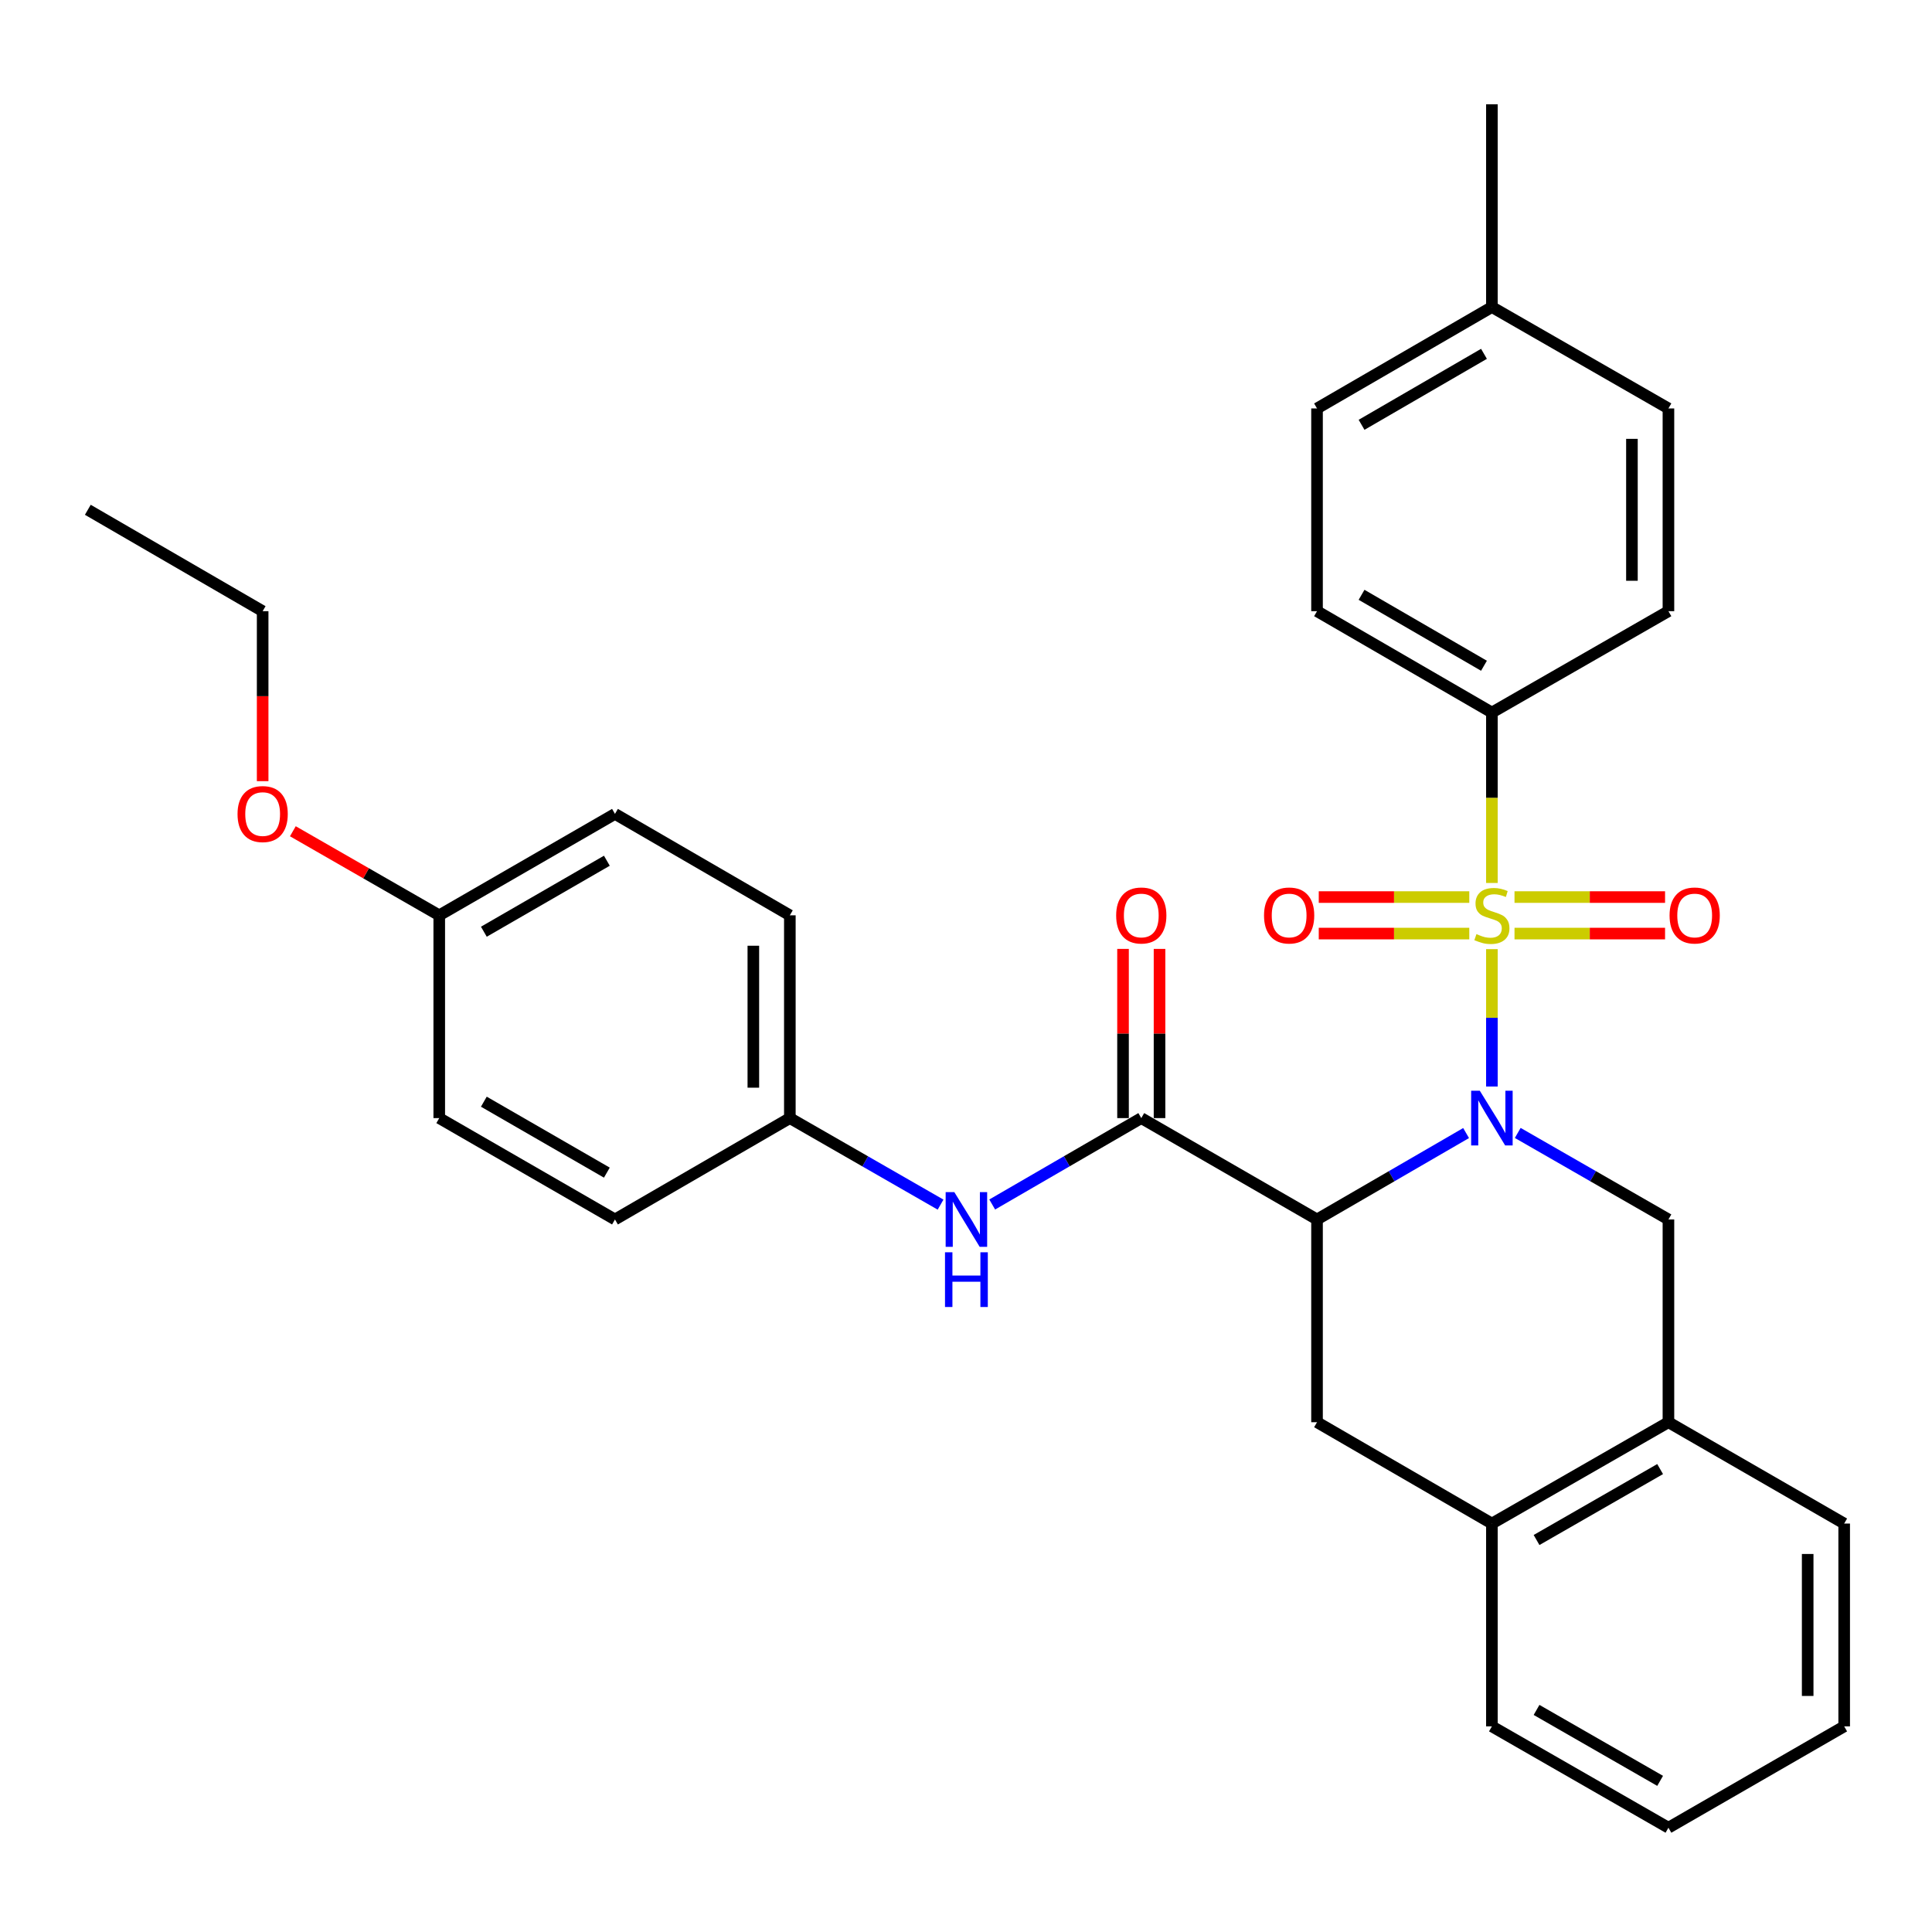 <?xml version='1.0' encoding='iso-8859-1'?>
<svg version='1.1' baseProfile='full'
              xmlns='http://www.w3.org/2000/svg'
                      xmlns:rdkit='http://www.rdkit.org/xml'
                      xmlns:xlink='http://www.w3.org/1999/xlink'
                  xml:space='preserve'
width='1000px' height='1000px' viewBox='0 0 1000 1000'>
<!-- END OF HEADER -->
<rect style='opacity:1.0;fill:#FFFFFF;stroke:none' width='1000' height='1000' x='0' y='0'> </rect>
<path class='bond-0' d='M 772.205,491.272 L 772.205,526.826' style='fill:none;fill-rule:evenodd;stroke:#CCCC00;stroke-width:6px;stroke-linecap:butt;stroke-linejoin:miter;stroke-opacity:1' />
<path class='bond-0' d='M 772.205,526.826 L 772.205,562.38' style='fill:none;fill-rule:evenodd;stroke:#0000FF;stroke-width:6px;stroke-linecap:butt;stroke-linejoin:miter;stroke-opacity:1' />
<path class='bond-5' d='M 772.205,457.024 L 772.205,412.917' style='fill:none;fill-rule:evenodd;stroke:#CCCC00;stroke-width:6px;stroke-linecap:butt;stroke-linejoin:miter;stroke-opacity:1' />
<path class='bond-5' d='M 772.205,412.917 L 772.205,368.81' style='fill:none;fill-rule:evenodd;stroke:#000000;stroke-width:6px;stroke-linecap:butt;stroke-linejoin:miter;stroke-opacity:1' />
<path class='bond-7' d='M 760.501,464.321 L 721.544,464.321' style='fill:none;fill-rule:evenodd;stroke:#CCCC00;stroke-width:6px;stroke-linecap:butt;stroke-linejoin:miter;stroke-opacity:1' />
<path class='bond-7' d='M 721.544,464.321 L 682.588,464.321' style='fill:none;fill-rule:evenodd;stroke:#FF0000;stroke-width:6px;stroke-linecap:butt;stroke-linejoin:miter;stroke-opacity:1' />
<path class='bond-7' d='M 760.501,483.216 L 721.544,483.216' style='fill:none;fill-rule:evenodd;stroke:#CCCC00;stroke-width:6px;stroke-linecap:butt;stroke-linejoin:miter;stroke-opacity:1' />
<path class='bond-7' d='M 721.544,483.216 L 682.588,483.216' style='fill:none;fill-rule:evenodd;stroke:#FF0000;stroke-width:6px;stroke-linecap:butt;stroke-linejoin:miter;stroke-opacity:1' />
<path class='bond-8' d='M 783.908,483.216 L 822.87,483.216' style='fill:none;fill-rule:evenodd;stroke:#CCCC00;stroke-width:6px;stroke-linecap:butt;stroke-linejoin:miter;stroke-opacity:1' />
<path class='bond-8' d='M 822.87,483.216 L 861.831,483.216' style='fill:none;fill-rule:evenodd;stroke:#FF0000;stroke-width:6px;stroke-linecap:butt;stroke-linejoin:miter;stroke-opacity:1' />
<path class='bond-8' d='M 783.908,464.321 L 822.87,464.321' style='fill:none;fill-rule:evenodd;stroke:#CCCC00;stroke-width:6px;stroke-linecap:butt;stroke-linejoin:miter;stroke-opacity:1' />
<path class='bond-8' d='M 822.87,464.321 L 861.831,464.321' style='fill:none;fill-rule:evenodd;stroke:#FF0000;stroke-width:6px;stroke-linecap:butt;stroke-linejoin:miter;stroke-opacity:1' />
<path class='bond-1' d='M 758.849,586.467 L 720.27,608.829' style='fill:none;fill-rule:evenodd;stroke:#0000FF;stroke-width:6px;stroke-linecap:butt;stroke-linejoin:miter;stroke-opacity:1' />
<path class='bond-1' d='M 720.27,608.829 L 681.69,631.19' style='fill:none;fill-rule:evenodd;stroke:#000000;stroke-width:6px;stroke-linecap:butt;stroke-linejoin:miter;stroke-opacity:1' />
<path class='bond-3' d='M 785.579,586.405 L 824.579,608.797' style='fill:none;fill-rule:evenodd;stroke:#0000FF;stroke-width:6px;stroke-linecap:butt;stroke-linejoin:miter;stroke-opacity:1' />
<path class='bond-3' d='M 824.579,608.797 L 863.58,631.19' style='fill:none;fill-rule:evenodd;stroke:#000000;stroke-width:6px;stroke-linecap:butt;stroke-linejoin:miter;stroke-opacity:1' />
<path class='bond-2' d='M 681.69,631.19 L 590.724,578.726' style='fill:none;fill-rule:evenodd;stroke:#000000;stroke-width:6px;stroke-linecap:butt;stroke-linejoin:miter;stroke-opacity:1' />
<path class='bond-4' d='M 681.69,631.19 L 681.69,736.137' style='fill:none;fill-rule:evenodd;stroke:#000000;stroke-width:6px;stroke-linecap:butt;stroke-linejoin:miter;stroke-opacity:1' />
<path class='bond-6' d='M 590.724,578.726 L 552.145,601.088' style='fill:none;fill-rule:evenodd;stroke:#000000;stroke-width:6px;stroke-linecap:butt;stroke-linejoin:miter;stroke-opacity:1' />
<path class='bond-6' d='M 552.145,601.088 L 513.565,623.449' style='fill:none;fill-rule:evenodd;stroke:#0000FF;stroke-width:6px;stroke-linecap:butt;stroke-linejoin:miter;stroke-opacity:1' />
<path class='bond-11' d='M 600.172,578.726 L 600.172,534.939' style='fill:none;fill-rule:evenodd;stroke:#000000;stroke-width:6px;stroke-linecap:butt;stroke-linejoin:miter;stroke-opacity:1' />
<path class='bond-11' d='M 600.172,534.939 L 600.172,491.152' style='fill:none;fill-rule:evenodd;stroke:#FF0000;stroke-width:6px;stroke-linecap:butt;stroke-linejoin:miter;stroke-opacity:1' />
<path class='bond-11' d='M 581.277,578.726 L 581.277,534.939' style='fill:none;fill-rule:evenodd;stroke:#000000;stroke-width:6px;stroke-linecap:butt;stroke-linejoin:miter;stroke-opacity:1' />
<path class='bond-11' d='M 581.277,534.939 L 581.277,491.152' style='fill:none;fill-rule:evenodd;stroke:#FF0000;stroke-width:6px;stroke-linecap:butt;stroke-linejoin:miter;stroke-opacity:1' />
<path class='bond-9' d='M 863.58,631.19 L 863.58,736.137' style='fill:none;fill-rule:evenodd;stroke:#000000;stroke-width:6px;stroke-linecap:butt;stroke-linejoin:miter;stroke-opacity:1' />
<path class='bond-32' d='M 681.69,736.137 L 772.205,788.59' style='fill:none;fill-rule:evenodd;stroke:#000000;stroke-width:6px;stroke-linecap:butt;stroke-linejoin:miter;stroke-opacity:1' />
<path class='bond-12' d='M 772.205,368.81 L 681.69,316.347' style='fill:none;fill-rule:evenodd;stroke:#000000;stroke-width:6px;stroke-linecap:butt;stroke-linejoin:miter;stroke-opacity:1' />
<path class='bond-12' d='M 768.102,344.594 L 704.742,307.87' style='fill:none;fill-rule:evenodd;stroke:#000000;stroke-width:6px;stroke-linecap:butt;stroke-linejoin:miter;stroke-opacity:1' />
<path class='bond-13' d='M 772.205,368.81 L 863.58,316.347' style='fill:none;fill-rule:evenodd;stroke:#000000;stroke-width:6px;stroke-linecap:butt;stroke-linejoin:miter;stroke-opacity:1' />
<path class='bond-14' d='M 486.836,623.512 L 447.83,601.119' style='fill:none;fill-rule:evenodd;stroke:#0000FF;stroke-width:6px;stroke-linecap:butt;stroke-linejoin:miter;stroke-opacity:1' />
<path class='bond-14' d='M 447.83,601.119 L 408.824,578.726' style='fill:none;fill-rule:evenodd;stroke:#000000;stroke-width:6px;stroke-linecap:butt;stroke-linejoin:miter;stroke-opacity:1' />
<path class='bond-10' d='M 863.58,736.137 L 772.205,788.59' style='fill:none;fill-rule:evenodd;stroke:#000000;stroke-width:6px;stroke-linecap:butt;stroke-linejoin:miter;stroke-opacity:1' />
<path class='bond-10' d='M 859.28,760.392 L 795.317,797.109' style='fill:none;fill-rule:evenodd;stroke:#000000;stroke-width:6px;stroke-linecap:butt;stroke-linejoin:miter;stroke-opacity:1' />
<path class='bond-25' d='M 863.58,736.137 L 954.545,788.59' style='fill:none;fill-rule:evenodd;stroke:#000000;stroke-width:6px;stroke-linecap:butt;stroke-linejoin:miter;stroke-opacity:1' />
<path class='bond-24' d='M 772.205,788.59 L 772.205,893.569' style='fill:none;fill-rule:evenodd;stroke:#000000;stroke-width:6px;stroke-linecap:butt;stroke-linejoin:miter;stroke-opacity:1' />
<path class='bond-17' d='M 681.69,316.347 L 681.69,211.41' style='fill:none;fill-rule:evenodd;stroke:#000000;stroke-width:6px;stroke-linecap:butt;stroke-linejoin:miter;stroke-opacity:1' />
<path class='bond-16' d='M 863.58,316.347 L 863.58,211.41' style='fill:none;fill-rule:evenodd;stroke:#000000;stroke-width:6px;stroke-linecap:butt;stroke-linejoin:miter;stroke-opacity:1' />
<path class='bond-16' d='M 844.685,300.606 L 844.685,227.15' style='fill:none;fill-rule:evenodd;stroke:#000000;stroke-width:6px;stroke-linecap:butt;stroke-linejoin:miter;stroke-opacity:1' />
<path class='bond-19' d='M 408.824,578.726 L 318.31,631.19' style='fill:none;fill-rule:evenodd;stroke:#000000;stroke-width:6px;stroke-linecap:butt;stroke-linejoin:miter;stroke-opacity:1' />
<path class='bond-20' d='M 408.824,578.726 L 408.824,473.768' style='fill:none;fill-rule:evenodd;stroke:#000000;stroke-width:6px;stroke-linecap:butt;stroke-linejoin:miter;stroke-opacity:1' />
<path class='bond-20' d='M 389.93,562.983 L 389.93,489.512' style='fill:none;fill-rule:evenodd;stroke:#000000;stroke-width:6px;stroke-linecap:butt;stroke-linejoin:miter;stroke-opacity:1' />
<path class='bond-15' d='M 227.355,473.768 L 318.31,421.274' style='fill:none;fill-rule:evenodd;stroke:#000000;stroke-width:6px;stroke-linecap:butt;stroke-linejoin:miter;stroke-opacity:1' />
<path class='bond-15' d='M 250.443,482.259 L 314.111,445.512' style='fill:none;fill-rule:evenodd;stroke:#000000;stroke-width:6px;stroke-linecap:butt;stroke-linejoin:miter;stroke-opacity:1' />
<path class='bond-23' d='M 227.355,473.768 L 189.469,452.011' style='fill:none;fill-rule:evenodd;stroke:#000000;stroke-width:6px;stroke-linecap:butt;stroke-linejoin:miter;stroke-opacity:1' />
<path class='bond-23' d='M 189.469,452.011 L 151.583,430.253' style='fill:none;fill-rule:evenodd;stroke:#FF0000;stroke-width:6px;stroke-linecap:butt;stroke-linejoin:miter;stroke-opacity:1' />
<path class='bond-34' d='M 227.355,473.768 L 227.355,578.726' style='fill:none;fill-rule:evenodd;stroke:#000000;stroke-width:6px;stroke-linecap:butt;stroke-linejoin:miter;stroke-opacity:1' />
<path class='bond-18' d='M 863.58,211.41 L 772.205,158.926' style='fill:none;fill-rule:evenodd;stroke:#000000;stroke-width:6px;stroke-linecap:butt;stroke-linejoin:miter;stroke-opacity:1' />
<path class='bond-31' d='M 681.69,211.41 L 772.205,158.926' style='fill:none;fill-rule:evenodd;stroke:#000000;stroke-width:6px;stroke-linecap:butt;stroke-linejoin:miter;stroke-opacity:1' />
<path class='bond-31' d='M 704.745,219.883 L 768.105,183.144' style='fill:none;fill-rule:evenodd;stroke:#000000;stroke-width:6px;stroke-linecap:butt;stroke-linejoin:miter;stroke-opacity:1' />
<path class='bond-27' d='M 772.205,158.926 L 772.205,53.978' style='fill:none;fill-rule:evenodd;stroke:#000000;stroke-width:6px;stroke-linecap:butt;stroke-linejoin:miter;stroke-opacity:1' />
<path class='bond-22' d='M 318.31,631.19 L 227.355,578.726' style='fill:none;fill-rule:evenodd;stroke:#000000;stroke-width:6px;stroke-linecap:butt;stroke-linejoin:miter;stroke-opacity:1' />
<path class='bond-22' d='M 314.107,606.953 L 250.438,570.229' style='fill:none;fill-rule:evenodd;stroke:#000000;stroke-width:6px;stroke-linecap:butt;stroke-linejoin:miter;stroke-opacity:1' />
<path class='bond-21' d='M 408.824,473.768 L 318.31,421.274' style='fill:none;fill-rule:evenodd;stroke:#000000;stroke-width:6px;stroke-linecap:butt;stroke-linejoin:miter;stroke-opacity:1' />
<path class='bond-26' d='M 135.948,404.33 L 135.948,360.339' style='fill:none;fill-rule:evenodd;stroke:#FF0000;stroke-width:6px;stroke-linecap:butt;stroke-linejoin:miter;stroke-opacity:1' />
<path class='bond-26' d='M 135.948,360.339 L 135.948,316.347' style='fill:none;fill-rule:evenodd;stroke:#000000;stroke-width:6px;stroke-linecap:butt;stroke-linejoin:miter;stroke-opacity:1' />
<path class='bond-33' d='M 772.205,893.569 L 863.58,946.022' style='fill:none;fill-rule:evenodd;stroke:#000000;stroke-width:6px;stroke-linecap:butt;stroke-linejoin:miter;stroke-opacity:1' />
<path class='bond-33' d='M 795.317,885.051 L 859.28,921.768' style='fill:none;fill-rule:evenodd;stroke:#000000;stroke-width:6px;stroke-linecap:butt;stroke-linejoin:miter;stroke-opacity:1' />
<path class='bond-30' d='M 954.545,788.59 L 954.545,893.569' style='fill:none;fill-rule:evenodd;stroke:#000000;stroke-width:6px;stroke-linecap:butt;stroke-linejoin:miter;stroke-opacity:1' />
<path class='bond-30' d='M 935.651,804.337 L 935.651,877.822' style='fill:none;fill-rule:evenodd;stroke:#000000;stroke-width:6px;stroke-linecap:butt;stroke-linejoin:miter;stroke-opacity:1' />
<path class='bond-28' d='M 135.948,316.347 L 45.455,263.863' style='fill:none;fill-rule:evenodd;stroke:#000000;stroke-width:6px;stroke-linecap:butt;stroke-linejoin:miter;stroke-opacity:1' />
<path class='bond-29' d='M 863.58,946.022 L 954.545,893.569' style='fill:none;fill-rule:evenodd;stroke:#000000;stroke-width:6px;stroke-linecap:butt;stroke-linejoin:miter;stroke-opacity:1' />
<path  class='atom-0' d='M 764.205 483.488
Q 764.525 483.608, 765.845 484.168
Q 767.165 484.728, 768.605 485.088
Q 770.085 485.408, 771.525 485.408
Q 774.205 485.408, 775.765 484.128
Q 777.325 482.808, 777.325 480.528
Q 777.325 478.968, 776.525 478.008
Q 775.765 477.048, 774.565 476.528
Q 773.365 476.008, 771.365 475.408
Q 768.845 474.648, 767.325 473.928
Q 765.845 473.208, 764.765 471.688
Q 763.725 470.168, 763.725 467.608
Q 763.725 464.048, 766.125 461.848
Q 768.565 459.648, 773.365 459.648
Q 776.645 459.648, 780.365 461.208
L 779.445 464.288
Q 776.045 462.888, 773.485 462.888
Q 770.725 462.888, 769.205 464.048
Q 767.685 465.168, 767.725 467.128
Q 767.725 468.648, 768.485 469.568
Q 769.285 470.488, 770.405 471.008
Q 771.565 471.528, 773.485 472.128
Q 776.045 472.928, 777.565 473.728
Q 779.085 474.528, 780.165 476.168
Q 781.285 477.768, 781.285 480.528
Q 781.285 484.448, 778.645 486.568
Q 776.045 488.648, 771.685 488.648
Q 769.165 488.648, 767.245 488.088
Q 765.365 487.568, 763.125 486.648
L 764.205 483.488
' fill='#CCCC00'/>
<path  class='atom-1' d='M 765.945 564.566
L 775.225 579.566
Q 776.145 581.046, 777.625 583.726
Q 779.105 586.406, 779.185 586.566
L 779.185 564.566
L 782.945 564.566
L 782.945 592.886
L 779.065 592.886
L 769.105 576.486
Q 767.945 574.566, 766.705 572.366
Q 765.505 570.166, 765.145 569.486
L 765.145 592.886
L 761.465 592.886
L 761.465 564.566
L 765.945 564.566
' fill='#0000FF'/>
<path  class='atom-7' d='M 493.95 617.03
L 503.23 632.03
Q 504.15 633.51, 505.63 636.19
Q 507.11 638.87, 507.19 639.03
L 507.19 617.03
L 510.95 617.03
L 510.95 645.35
L 507.07 645.35
L 497.11 628.95
Q 495.95 627.03, 494.71 624.83
Q 493.51 622.63, 493.15 621.95
L 493.15 645.35
L 489.47 645.35
L 489.47 617.03
L 493.95 617.03
' fill='#0000FF'/>
<path  class='atom-7' d='M 489.13 648.182
L 492.97 648.182
L 492.97 660.222
L 507.45 660.222
L 507.45 648.182
L 511.29 648.182
L 511.29 676.502
L 507.45 676.502
L 507.45 663.422
L 492.97 663.422
L 492.97 676.502
L 489.13 676.502
L 489.13 648.182
' fill='#0000FF'/>
<path  class='atom-8' d='M 654.257 473.848
Q 654.257 467.048, 657.617 463.248
Q 660.977 459.448, 667.257 459.448
Q 673.537 459.448, 676.897 463.248
Q 680.257 467.048, 680.257 473.848
Q 680.257 480.728, 676.857 484.648
Q 673.457 488.528, 667.257 488.528
Q 661.017 488.528, 657.617 484.648
Q 654.257 480.768, 654.257 473.848
M 667.257 485.328
Q 671.577 485.328, 673.897 482.448
Q 676.257 479.528, 676.257 473.848
Q 676.257 468.288, 673.897 465.488
Q 671.577 462.648, 667.257 462.648
Q 662.937 462.648, 660.577 465.448
Q 658.257 468.248, 658.257 473.848
Q 658.257 479.568, 660.577 482.448
Q 662.937 485.328, 667.257 485.328
' fill='#FF0000'/>
<path  class='atom-9' d='M 864.163 473.848
Q 864.163 467.048, 867.523 463.248
Q 870.883 459.448, 877.163 459.448
Q 883.443 459.448, 886.803 463.248
Q 890.163 467.048, 890.163 473.848
Q 890.163 480.728, 886.763 484.648
Q 883.363 488.528, 877.163 488.528
Q 870.923 488.528, 867.523 484.648
Q 864.163 480.768, 864.163 473.848
M 877.163 485.328
Q 881.483 485.328, 883.803 482.448
Q 886.163 479.528, 886.163 473.848
Q 886.163 468.288, 883.803 465.488
Q 881.483 462.648, 877.163 462.648
Q 872.843 462.648, 870.483 465.448
Q 868.163 468.248, 868.163 473.848
Q 868.163 479.568, 870.483 482.448
Q 872.843 485.328, 877.163 485.328
' fill='#FF0000'/>
<path  class='atom-12' d='M 577.724 473.848
Q 577.724 467.048, 581.084 463.248
Q 584.444 459.448, 590.724 459.448
Q 597.004 459.448, 600.364 463.248
Q 603.724 467.048, 603.724 473.848
Q 603.724 480.728, 600.324 484.648
Q 596.924 488.528, 590.724 488.528
Q 584.484 488.528, 581.084 484.648
Q 577.724 480.768, 577.724 473.848
M 590.724 485.328
Q 595.044 485.328, 597.364 482.448
Q 599.724 479.528, 599.724 473.848
Q 599.724 468.288, 597.364 465.488
Q 595.044 462.648, 590.724 462.648
Q 586.404 462.648, 584.044 465.448
Q 581.724 468.248, 581.724 473.848
Q 581.724 479.568, 584.044 482.448
Q 586.404 485.328, 590.724 485.328
' fill='#FF0000'/>
<path  class='atom-24' d='M 122.948 421.354
Q 122.948 414.554, 126.308 410.754
Q 129.668 406.954, 135.948 406.954
Q 142.228 406.954, 145.588 410.754
Q 148.948 414.554, 148.948 421.354
Q 148.948 428.234, 145.548 432.154
Q 142.148 436.034, 135.948 436.034
Q 129.708 436.034, 126.308 432.154
Q 122.948 428.274, 122.948 421.354
M 135.948 432.834
Q 140.268 432.834, 142.588 429.954
Q 144.948 427.034, 144.948 421.354
Q 144.948 415.794, 142.588 412.994
Q 140.268 410.154, 135.948 410.154
Q 131.628 410.154, 129.268 412.954
Q 126.948 415.754, 126.948 421.354
Q 126.948 427.074, 129.268 429.954
Q 131.628 432.834, 135.948 432.834
' fill='#FF0000'/>
</svg>
